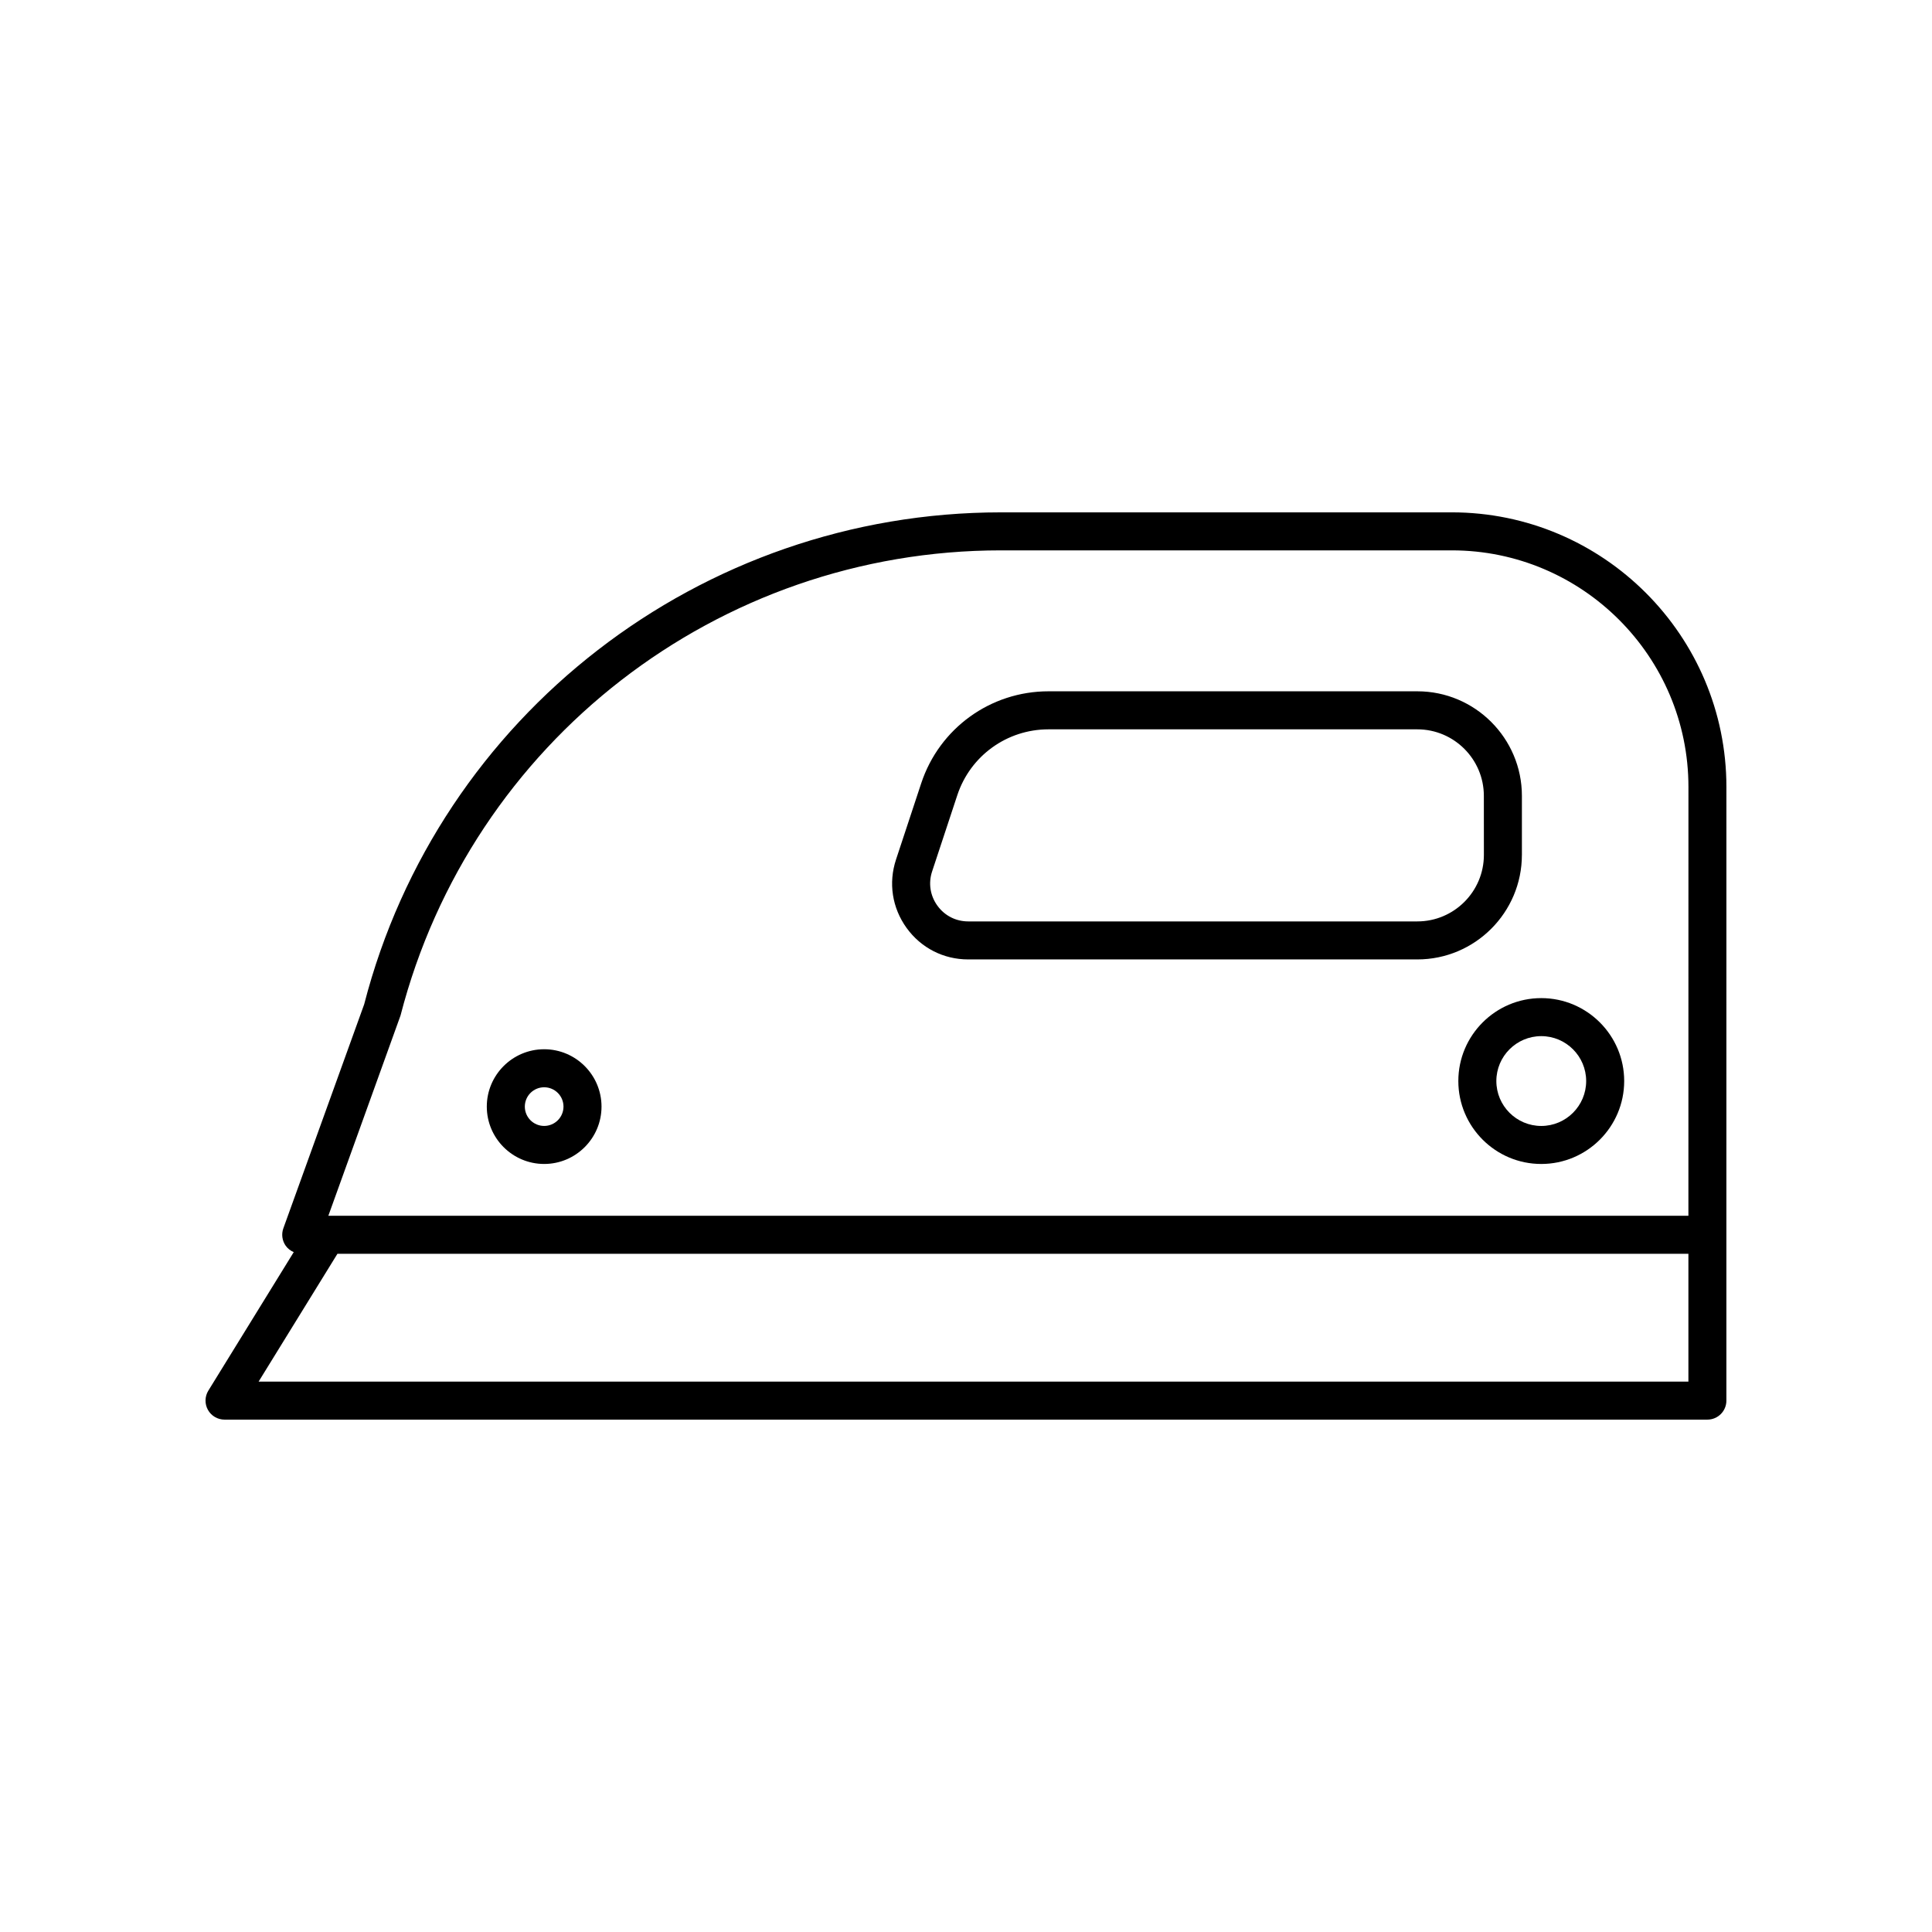 <?xml version="1.0" encoding="UTF-8"?>
<!-- Uploaded to: SVG Repo, www.svgrepo.com, Generator: SVG Repo Mixer Tools -->
<svg fill="#000000" width="800px" height="800px" version="1.1" viewBox="144 144 512 512" xmlns="http://www.w3.org/2000/svg">
 <g>
  <path d="m528.73 279.78h-119.47c-79.562 0-149.01 53.801-168.75 130.38l-21.418 59.355c-0.555 1.543-0.328 3.266 0.613 4.609 0.543 0.773 1.297 1.34 2.141 1.703l-22.633 36.707c-0.953 1.551-1 3.504-0.109 5.098s2.574 2.582 4.398 2.582h392.97c2.785 0 5.039-2.254 5.039-5.039v-43.949l0.004-118.66c0-40.137-32.656-72.789-72.793-72.789zm62.715 230.36h-378.91l20.891-33.875h358.02zm0-43.949h-360.43l19.125-53.059c18.73-72.586 84.168-123.28 159.13-123.28h119.47c34.582 0 62.715 28.133 62.715 62.715z"/>
  <path d="m547.32 370.55v-15.637c0-15.277-12.434-27.711-27.711-27.711h-97.754c-15.355 0-28.91 9.797-33.723 24.375l-6.676 20.207c-2.055 6.215-1.031 12.82 2.801 18.129 3.832 5.305 9.785 8.344 16.328 8.344h119.02c15.281 0 27.711-12.43 27.711-27.707zm-10.074 0c0 9.723-7.91 17.633-17.633 17.633h-119.03c-3.273 0-6.25-1.52-8.164-4.172-1.918-2.652-2.43-5.957-1.402-9.066l6.676-20.207c3.449-10.441 13.156-17.457 24.156-17.457h97.754c9.723 0 17.633 7.91 17.633 17.633z"/>
  <path d="m288.21 422.06c-8.383 0-15.203 6.82-15.203 15.199 0 8.383 6.82 15.203 15.203 15.203 8.379 0 15.199-6.82 15.199-15.203-0.004-8.379-6.82-15.199-15.199-15.199zm0 20.324c-2.828 0-5.125-2.297-5.125-5.125 0-2.824 2.297-5.121 5.125-5.121 2.824 0 5.121 2.297 5.121 5.121 0 2.828-2.297 5.125-5.121 5.125z"/>
  <path d="m552.45 408.51c-12.117 0-21.977 9.859-21.977 21.977s9.859 21.977 21.977 21.977c12.117 0 21.977-9.859 21.977-21.977s-9.859-21.977-21.977-21.977zm0 33.879c-6.562 0-11.902-5.34-11.902-11.902s5.34-11.902 11.902-11.902 11.902 5.34 11.902 11.902-5.34 11.902-11.902 11.902z"/>
 </g>
</svg>